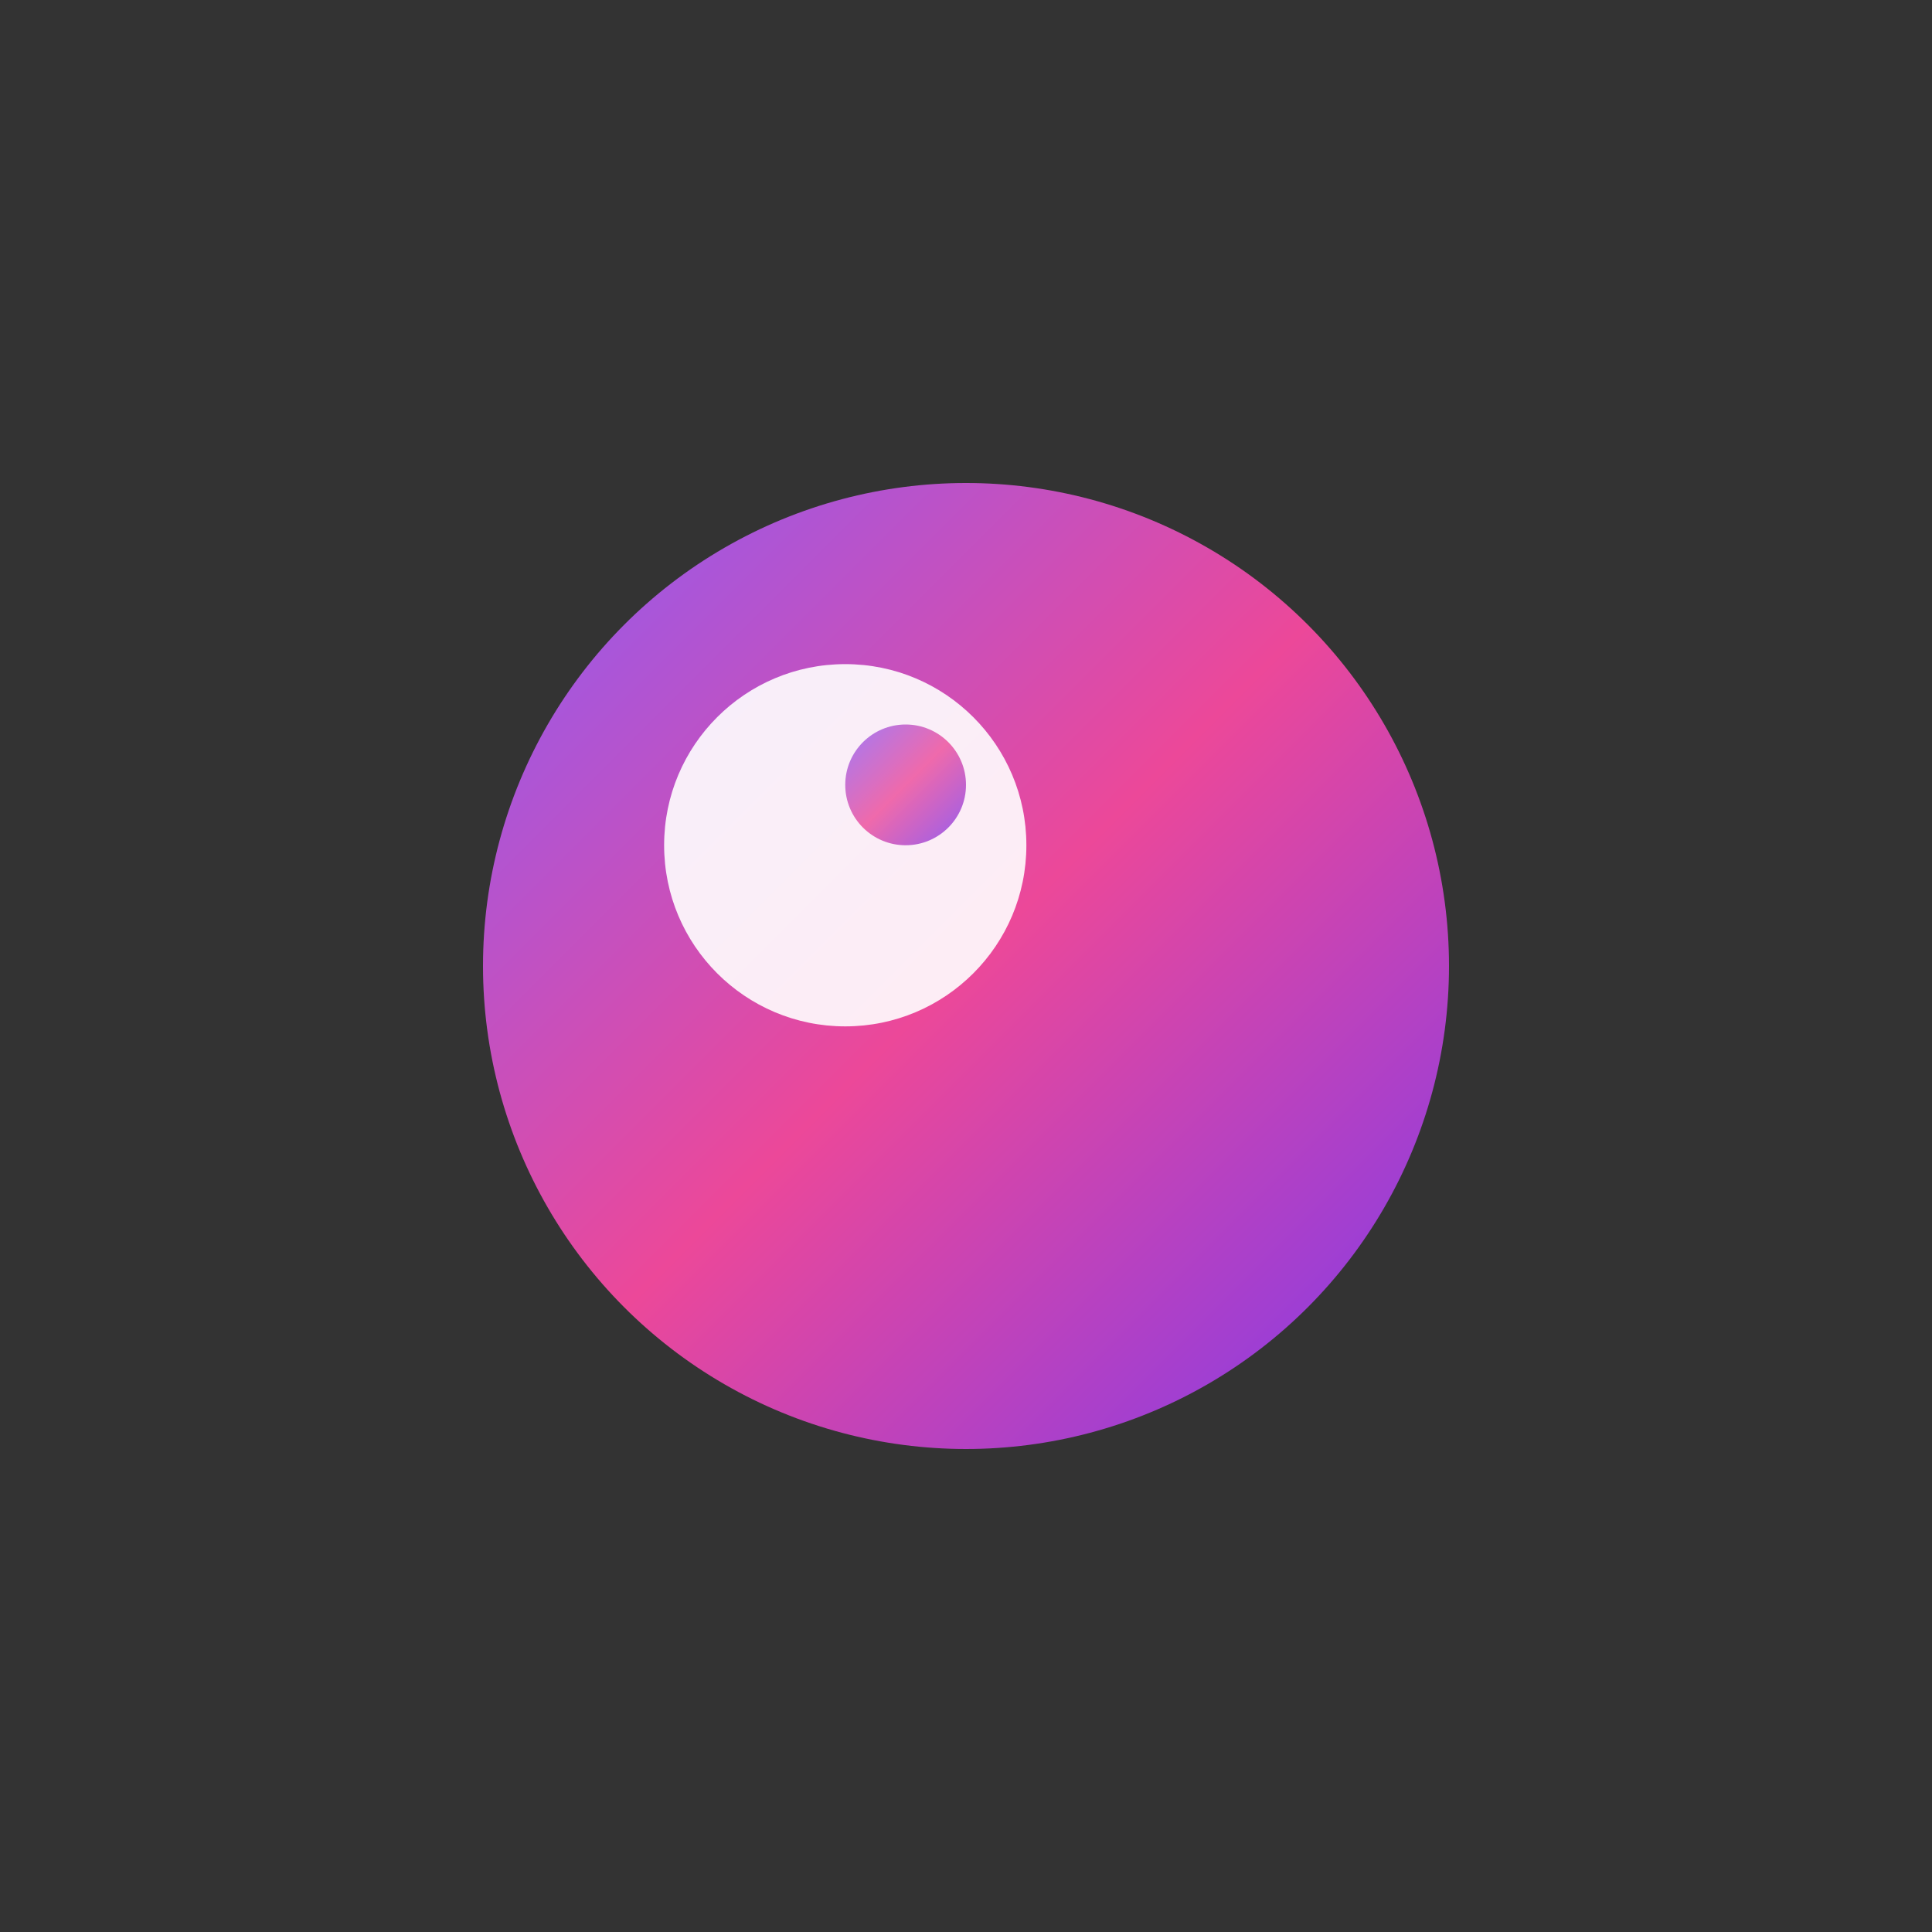 <svg width="32" height="32" viewBox="0 0 32 32" fill="none" xmlns="http://www.w3.org/2000/svg">
  <rect x="0" y="0" width="32" height="32" fill="#333333" stroke="none"/>
  <defs>
    <linearGradient id="faviconGradient" x1="0%" y1="0%" x2="100%" y2="100%">
      <stop offset="0%" stop-color="#8b5cf6" />
      <stop offset="50%" stop-color="#ec4899" />
      <stop offset="100%" stop-color="#7c3aed" />
    </linearGradient>
  </defs>
  
  <!-- Main circle (front) -->
  <circle
    cx="16"
    cy="16"
    r="8"
    fill="url(#faviconGradient)"
  />
  
  <!-- Accent circle -->
  <circle
    cx="14"
    cy="14"
    r="3"
    fill="white"
    opacity="0.9"
  />
  
  <!-- Small highlight -->
  <circle
    cx="15"
    cy="13"
    r="1"
    fill="url(#faviconGradient)"
    opacity="0.8"
  />
</svg>
